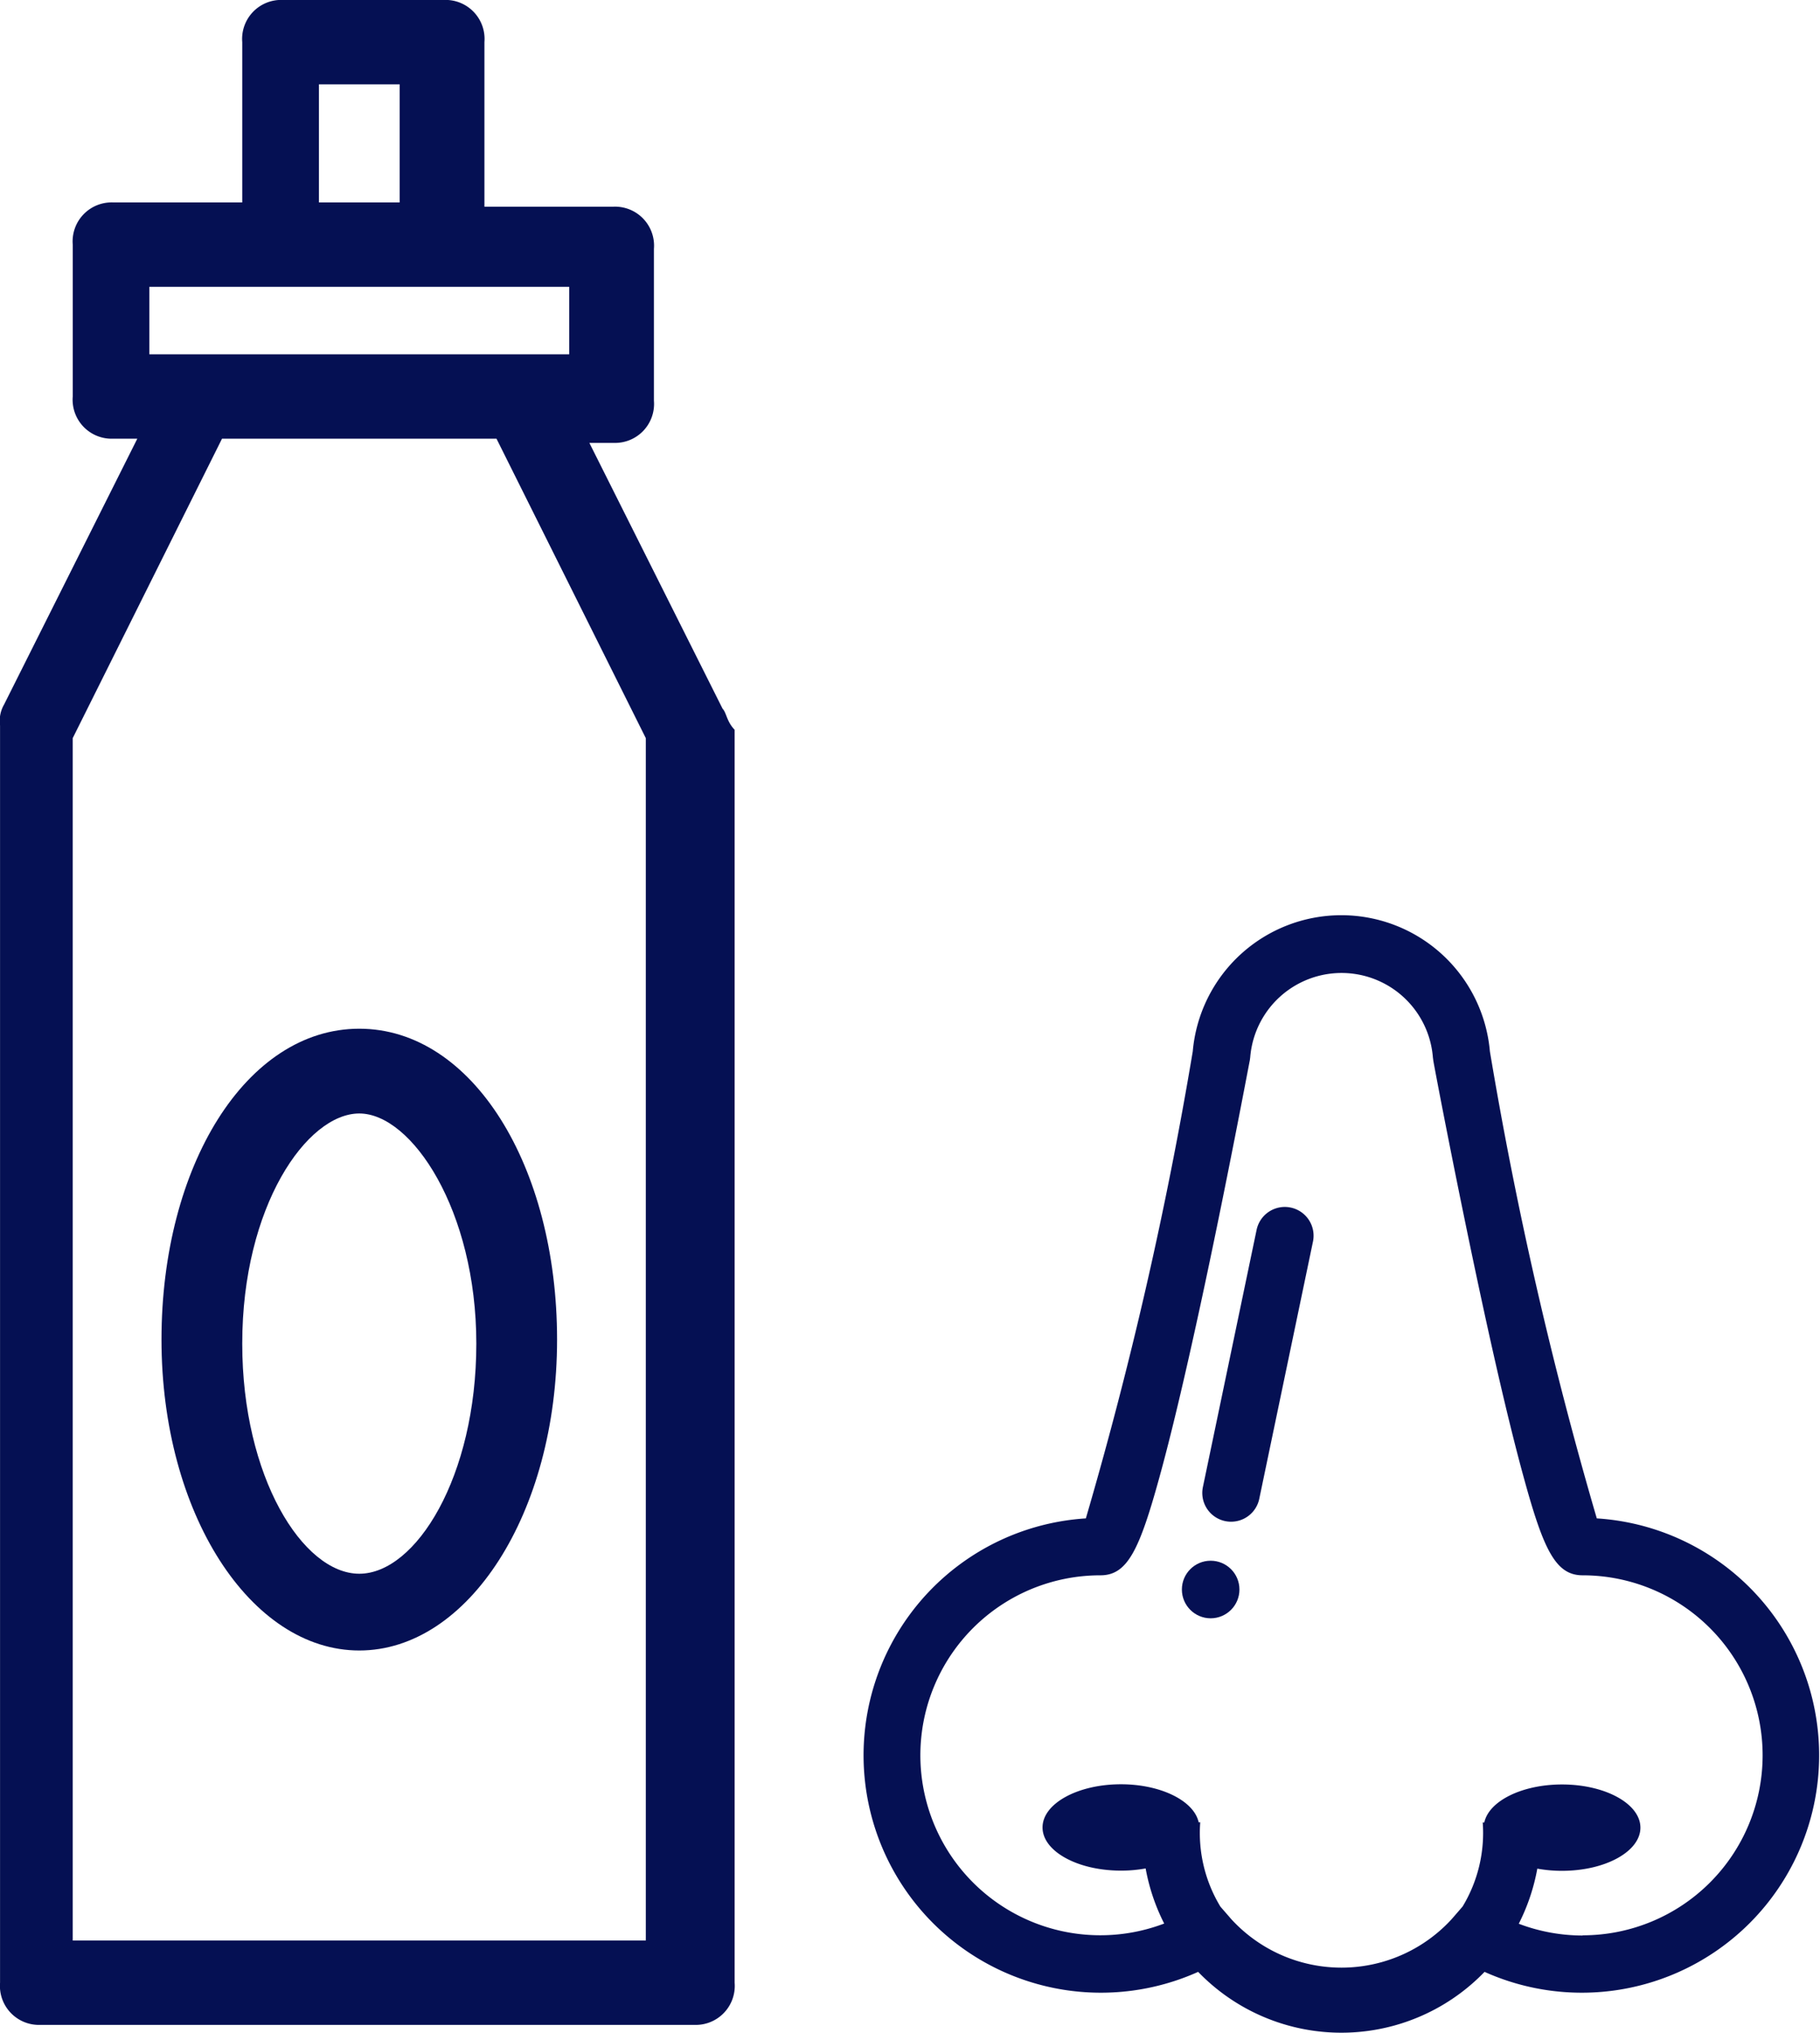 <svg xmlns="http://www.w3.org/2000/svg" width="36.807" height="41.1" viewBox="0 0 36.807 41.1"><defs><style>.a{fill:#051053;}</style></defs><g transform="translate(-1248.643 -2276.8)"><g transform="translate(1245.257 2295.306)"><g transform="translate(20.832)"><path class="a" d="M35.679,12.195a81.675,81.675,0,0,1-2.162-9.443,3.016,3.016,0,0,0-6.009,0,81.675,81.675,0,0,1-2.162,9.443,4.8,4.8,0,1,0,2.271,9.169,4.024,4.024,0,0,0,5.792,0,4.8,4.8,0,1,0,2.271-9.169Zm-.289,8.434a3.639,3.639,0,0,1-1.289-.238,4.055,4.055,0,0,0,.375-1.114,2.779,2.779,0,0,0,.5.044c.875,0,1.585-.391,1.585-.873s-.71-.873-1.585-.873c-.811,0-1.478.335-1.572.768l-.032,0a2.873,2.873,0,0,1-.407,1.7l-.181.209-.05.057a3.023,3.023,0,0,1-4.437,0c-.017-.018-.033-.037-.049-.056l-.181-.208a2.873,2.873,0,0,1-.408-1.706l-.032,0c-.094-.432-.762-.768-1.572-.768-.875,0-1.585.391-1.585.873s.71.873,1.585.873a2.779,2.779,0,0,0,.5-.044,4.054,4.054,0,0,0,.375,1.114,3.639,3.639,0,1,1-1.289-7.041c.548,0,.789-.519,1.192-1.98.231-.835.507-1.995.822-3.448.534-2.464,1-4.961,1.007-4.985l.008-.062a1.853,1.853,0,0,1,3.694,0l.008.062c0,.025.473,2.521,1.007,4.985.315,1.453.592,2.613.822,3.448.4,1.461.644,1.98,1.192,1.98a3.639,3.639,0,1,1,0,7.279Z" transform="translate(-20.832)"/></g><g transform="translate(27.701 5.897)"><path class="a" d="M111.149,76.013a.583.583,0,0,0-.689.451l-1.086,5.2a.582.582,0,0,0,.451.689.591.591,0,0,0,.12.012.582.582,0,0,0,.569-.463l1.086-5.2A.582.582,0,0,0,111.149,76.013Z" transform="translate(-109.362 -76)"/></g><g transform="translate(27.288 13.051)"><circle class="a" cx="0.582" cy="0.582" r="0.582" transform="translate(0)"/></g></g><g transform="translate(312.143 6.522)"><g transform="translate(936.501 2270.277)"><path class="a" d="M104.552,14.33l-2.694-5.374h.49a.789.789,0,0,0,.816-.853V5.033a.789.789,0,0,0-.816-.853H99.736V.853A.789.789,0,0,0,98.919,0H95.654a.789.789,0,0,0-.816.853V4.094H92.226a.789.789,0,0,0-.816.853V8.018a.789.789,0,0,0,.816.853h.49l-2.694,5.374a.662.662,0,0,0-.082.426V40.09a.789.789,0,0,0,.816.853H103.98a.789.789,0,0,0,.816-.853V14.757C104.633,14.586,104.633,14.415,104.552,14.33ZM96.389,1.706h1.633V4.094H96.389ZM92.96,5.8h8.49V7.165H92.96ZM103,39.237H91.409V14.927l3.02-6.056H99.98L103,14.927Z" transform="translate(-89.94)"/><path class="a" d="M118.085,144.266c-2.286,0-4,2.775-4,6.286s1.8,6.286,4,6.286,4-2.775,4-6.286S120.37,144.266,118.085,144.266Zm0,11.02c-1.143,0-2.367-1.959-2.367-4.653,0-2.775,1.306-4.653,2.367-4.653s2.367,1.959,2.367,4.653S119.228,155.286,118.085,155.286Z" transform="translate(-110.82 -123.465)"/></g></g></g></svg>